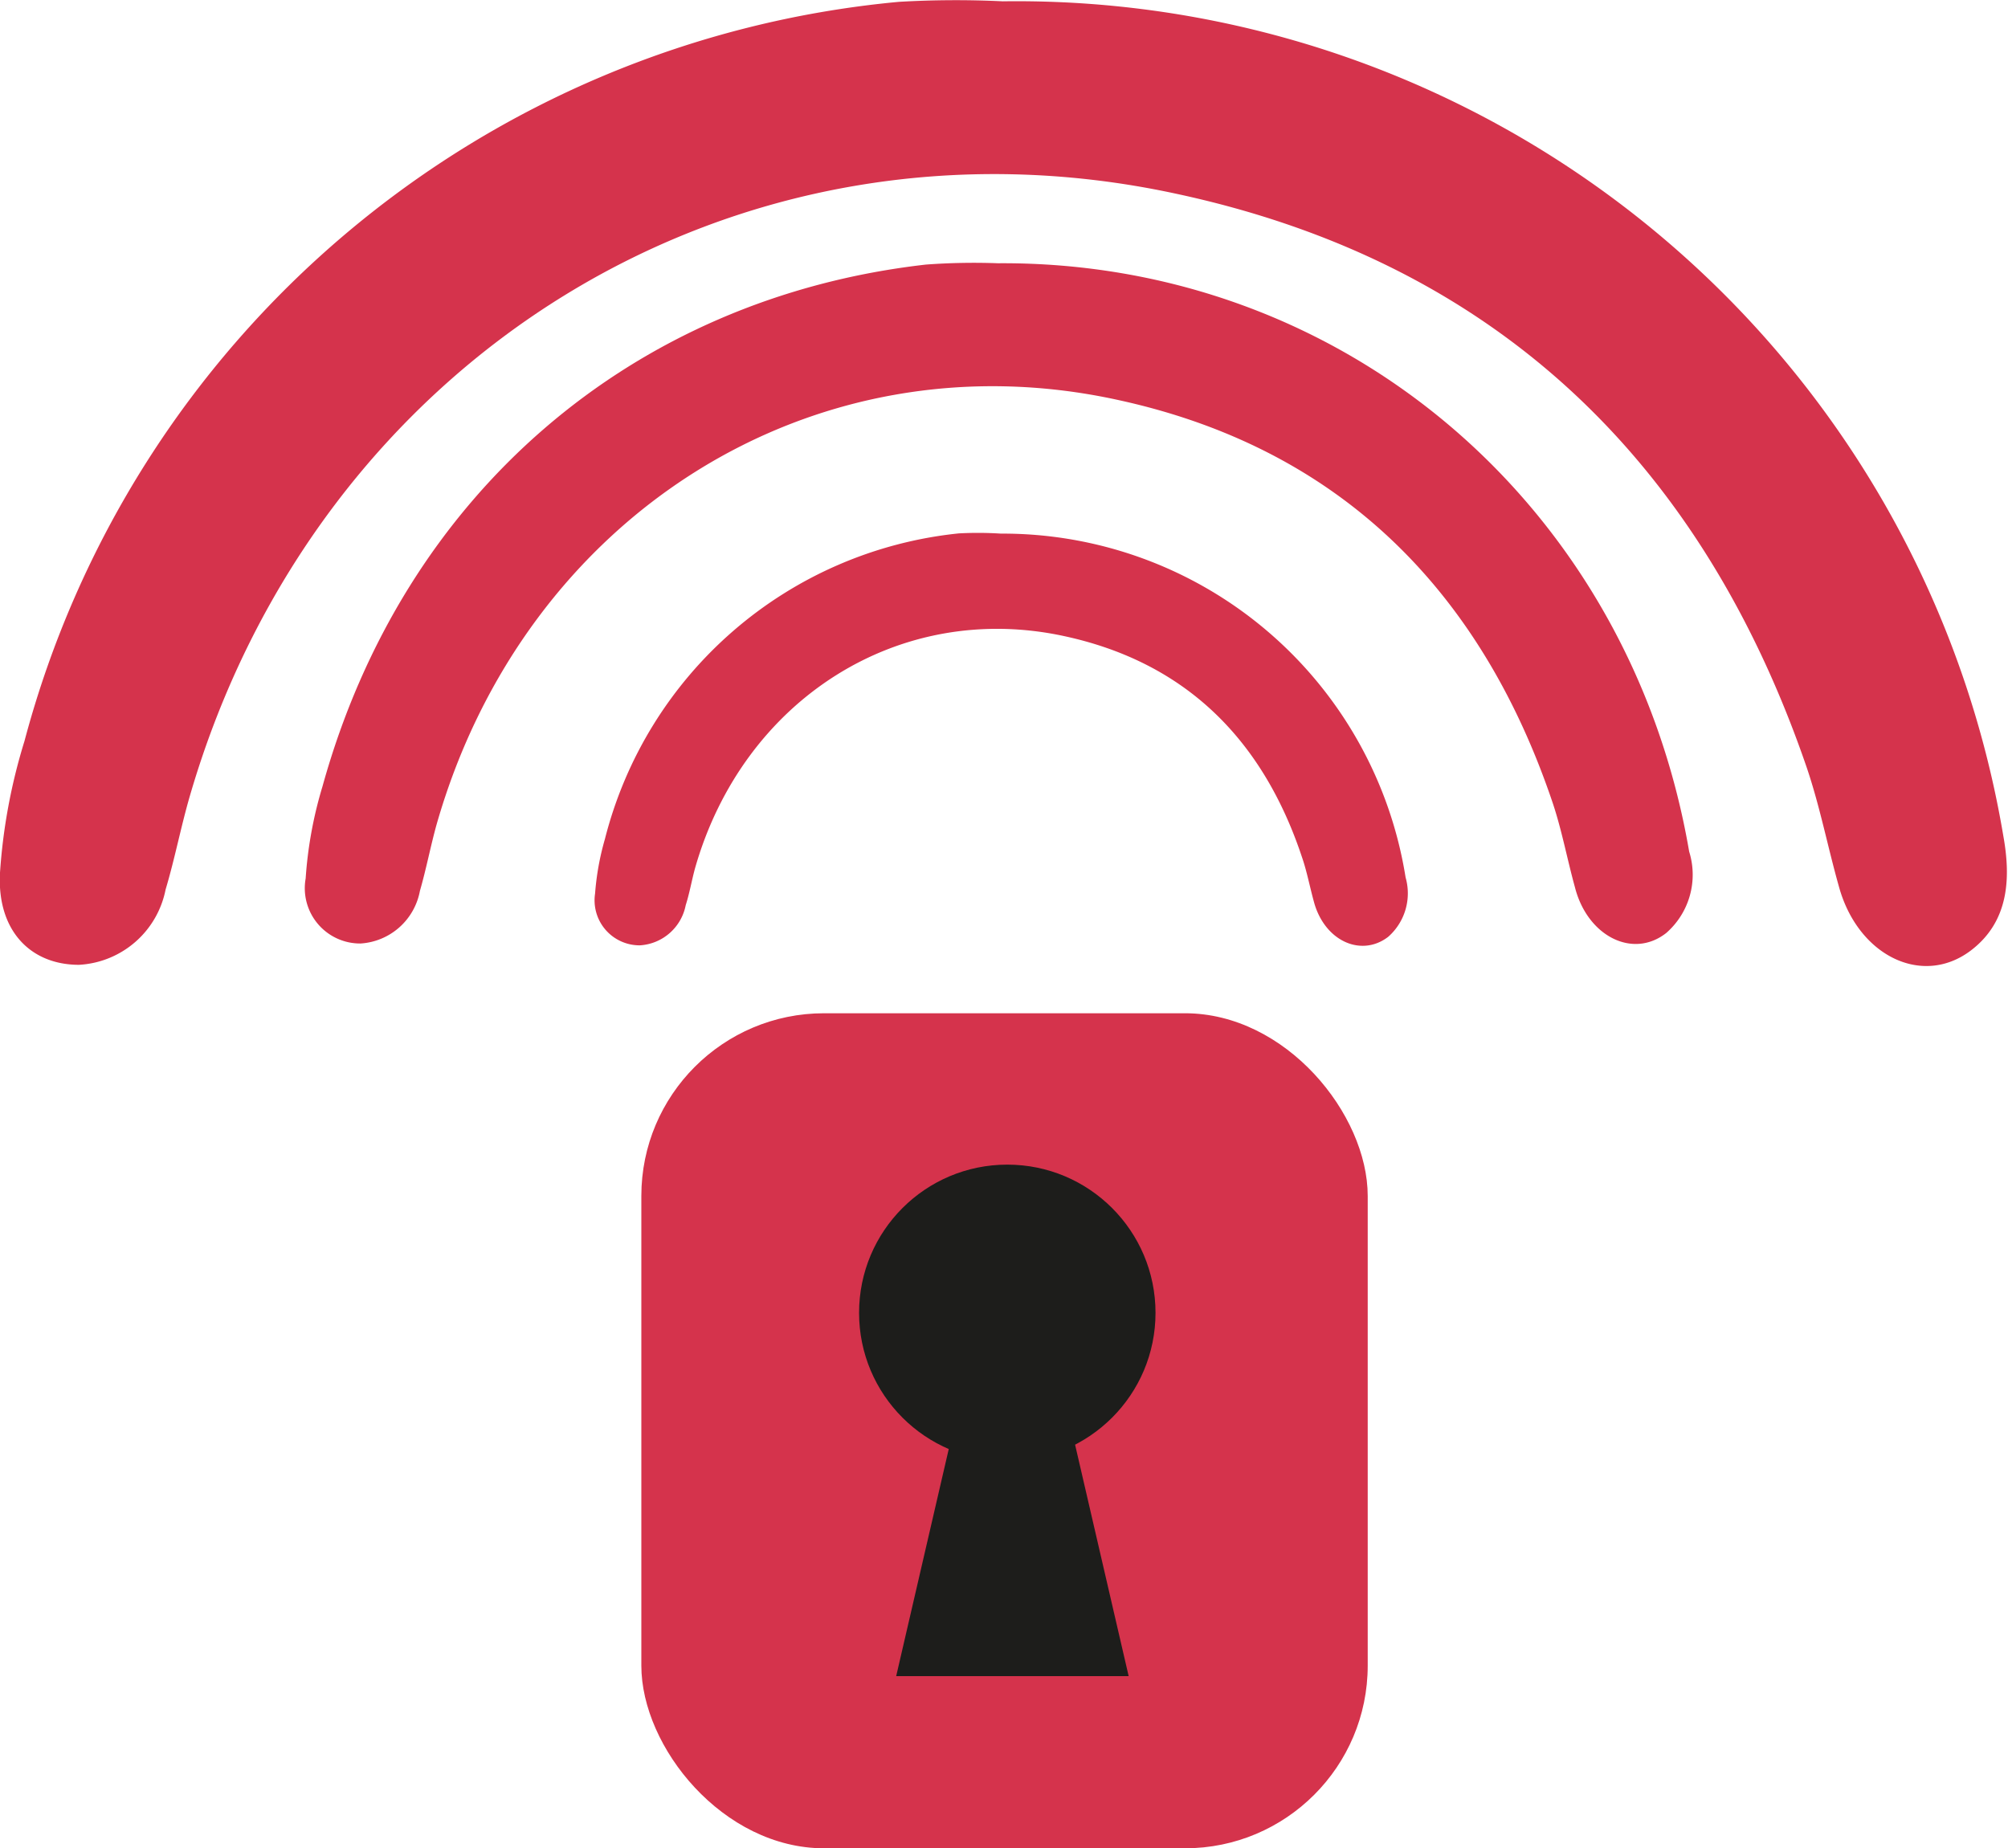<?xml version="1.0" encoding="UTF-8"?> <svg xmlns="http://www.w3.org/2000/svg" viewBox="0 0 76.27 70.21"><defs><style>.cls-1,.cls-2{fill:#d5334c;}.cls-2{stroke:#d5334c;stroke-miterlimit:10;}.cls-3{fill:#1d1d1b;}</style></defs><title>Varlık 1</title><g id="katman_2" data-name="katman 2"><g id="LOGOLAR"><path class="cls-1" d="M38.09.05a38,38,0,0,1,38,31.69c.29,1.6.23,3.27-1.25,4.38-1.85,1.38-4.29.17-5-2.47-.42-1.49-.71-3-1.21-4.48-4-11.67-11.86-19.23-24-21.82C27.91,3.76,12.05,13.59,7.21,30.24c-.34,1.17-.57,2.38-.92,3.55A3.55,3.55,0,0,1,3,36.65c-1.85,0-3.12-1.31-3-3.5a21.78,21.78,0,0,1,.93-5A38,38,0,0,1,34.14.07,37.15,37.15,0,0,1,38.09.05Z"></path><path class="cls-1" d="M37.9,10c13.1-.09,24,9.17,26.26,22.35a2.94,2.94,0,0,1-.87,3.09c-1.27,1-3,.12-3.47-1.74-.29-1.05-.49-2.13-.83-3.16C56.24,22.35,50.8,17,42.45,15.19c-11.57-2.53-22.52,4.4-25.87,16.14-.23.83-.39,1.68-.63,2.51a2.45,2.45,0,0,1-2.25,2,2.1,2.1,0,0,1-2.09-2.47,15.62,15.62,0,0,1,.64-3.5C15.32,18.79,24,11.32,35.17,10.05A24.85,24.85,0,0,1,37.9,10Z"></path><path class="cls-2" d="M38,20.77a15,15,0,0,1,14.9,12.67,1.7,1.7,0,0,1-.49,1.76c-.73.55-1.68.06-2-1-.17-.6-.28-1.21-.48-1.79-1.55-4.67-4.64-7.7-9.38-8.73C34,22.25,27.82,26.18,25.92,32.84c-.13.47-.22,1-.36,1.42a1.39,1.39,0,0,1-1.27,1.15A1.21,1.21,0,0,1,23.1,34a9.67,9.67,0,0,1,.36-2,15,15,0,0,1,13-11.24A13.19,13.19,0,0,1,38,20.77Z"></path><rect class="cls-1" x="24.36" y="38.49" width="27.59" height="31.72" rx="6.94"></rect><circle class="cls-3" cx="38.26" cy="49.87" r="5.63"></circle><polygon class="cls-3" points="42.87 63.67 34.04 63.67 36.38 53.56 40.53 53.56 42.87 63.67"></polygon></g></g></svg> 